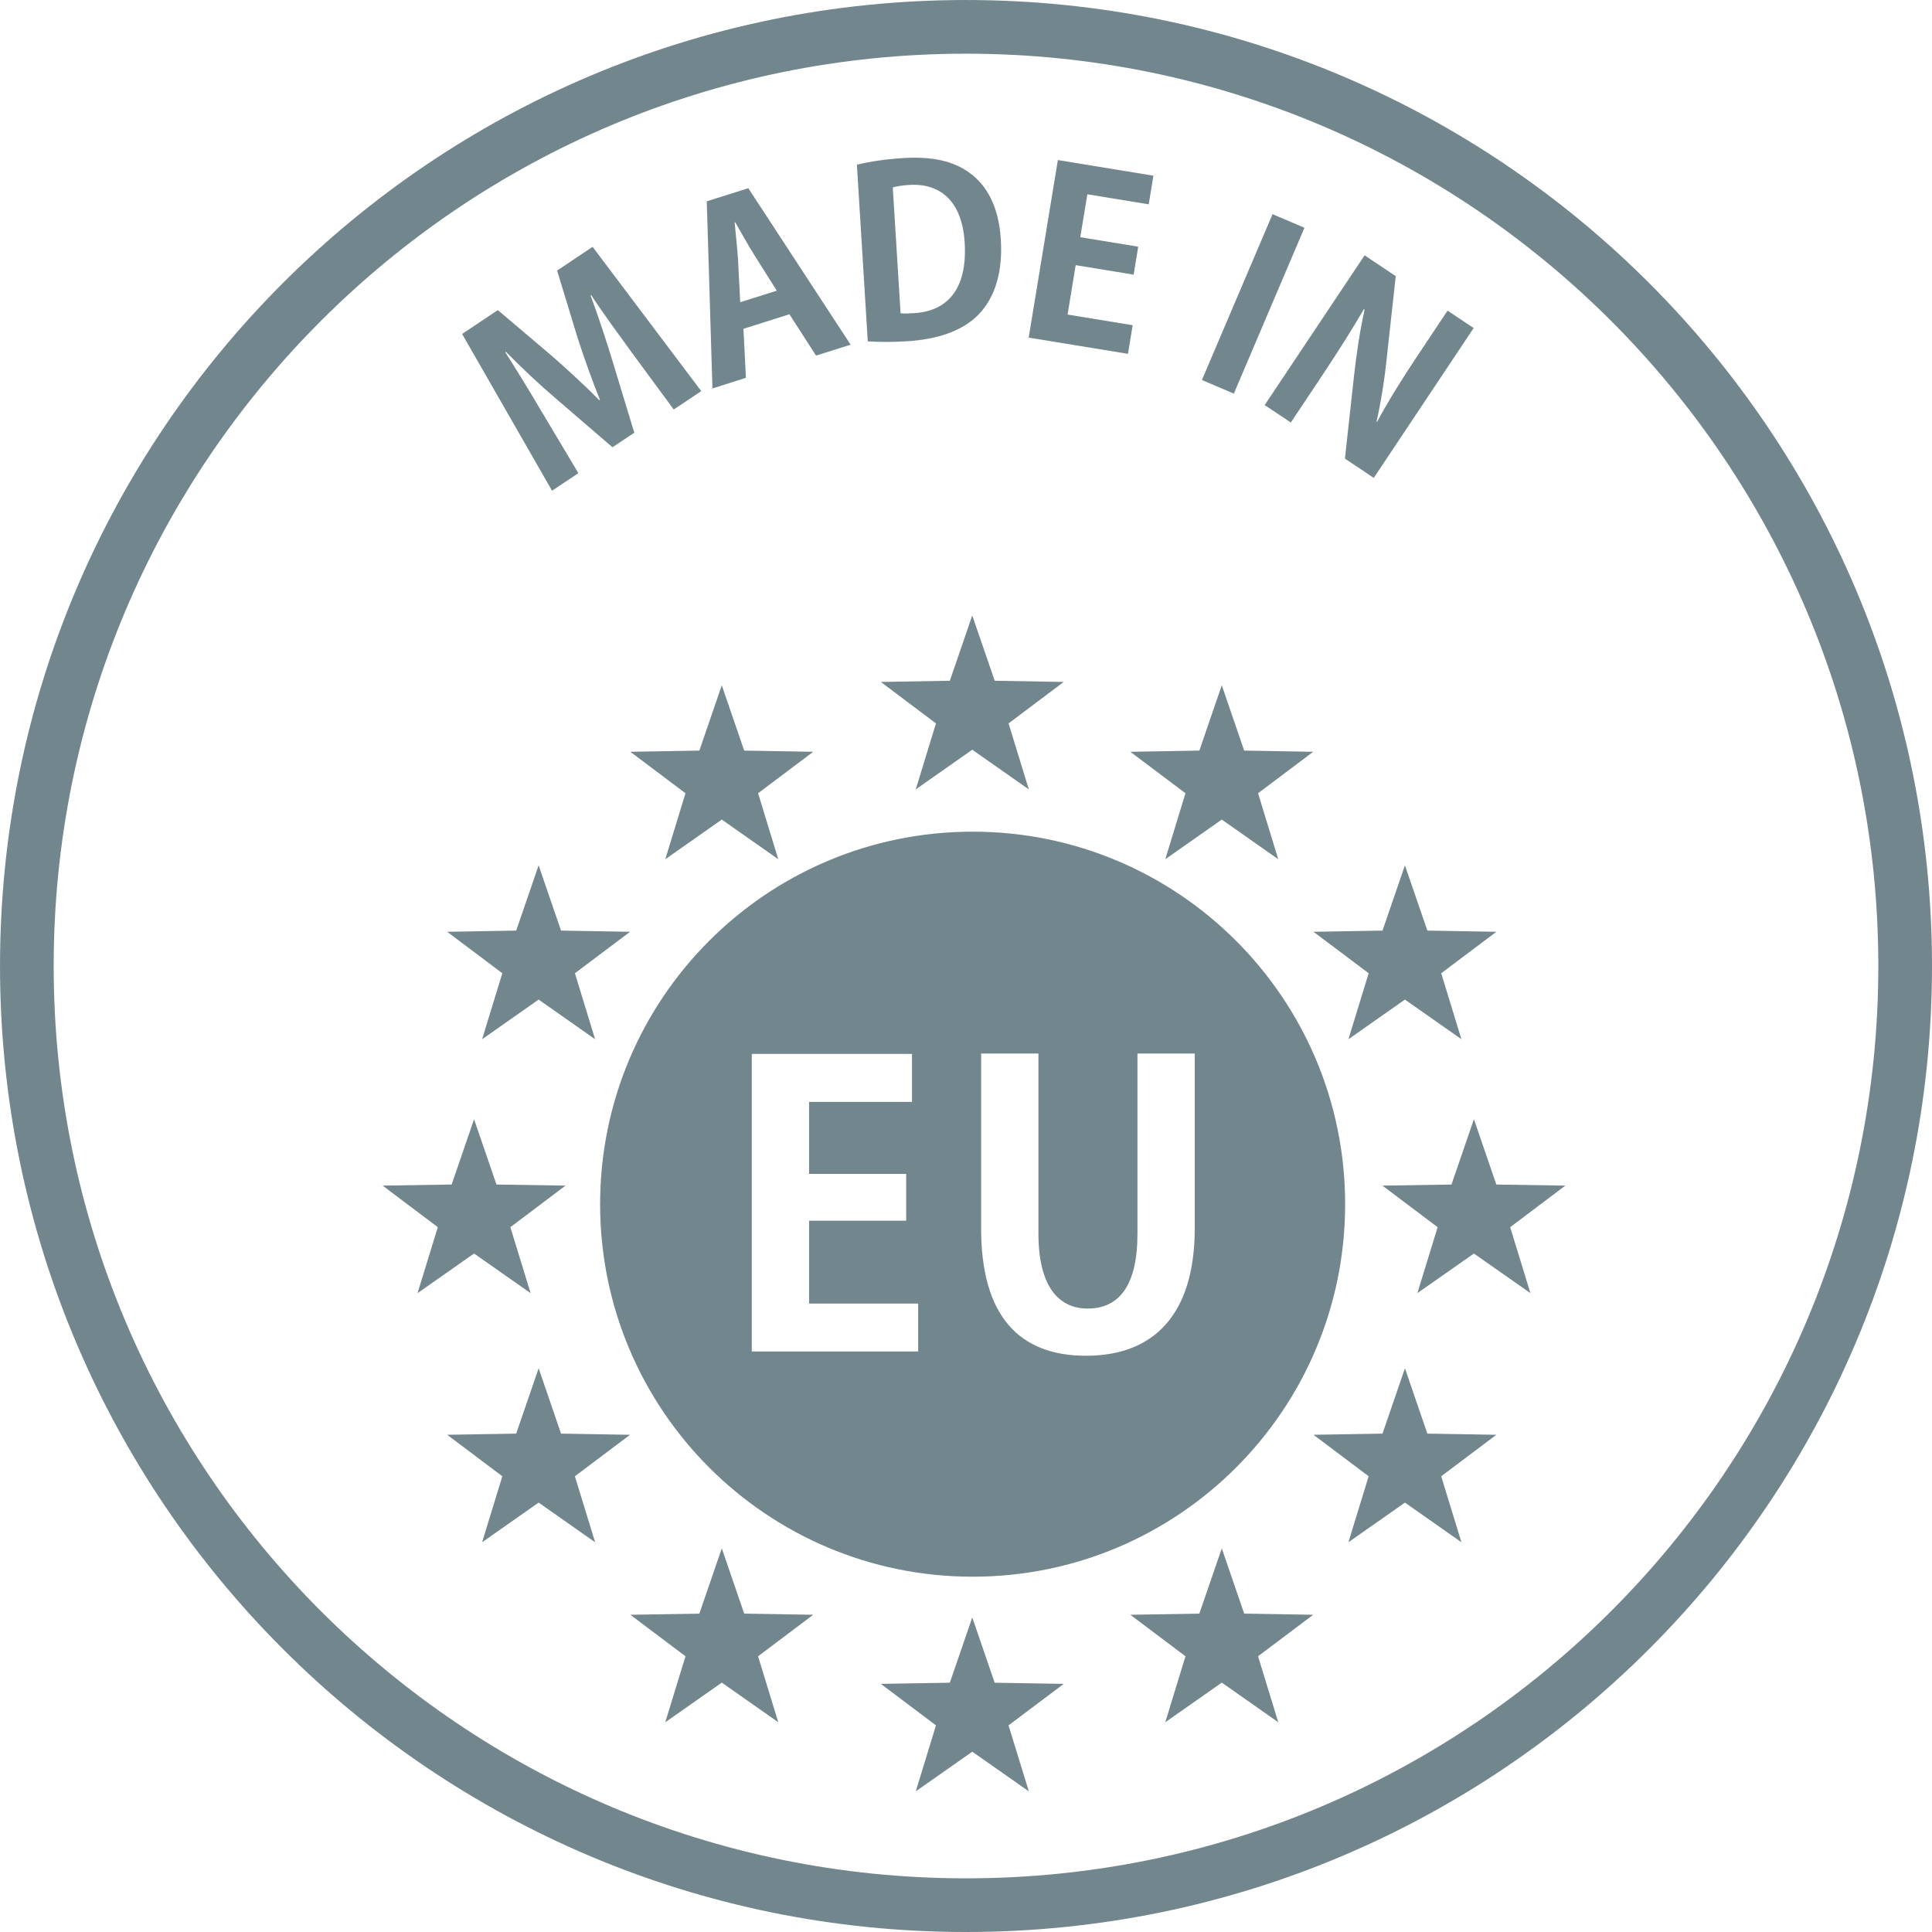 <?xml version="1.0" encoding="UTF-8"?>
<!DOCTYPE svg PUBLIC "-//W3C//DTD SVG 1.1//EN" "http://www.w3.org/Graphics/SVG/1.1/DTD/svg11.dtd">
<!-- Creator: CorelDRAW SE -->
<svg xmlns="http://www.w3.org/2000/svg" xml:space="preserve" width="28.222mm" height="28.222mm" version="1.1" style="shape-rendering:geometricPrecision; text-rendering:geometricPrecision; image-rendering:optimizeQuality; fill-rule:evenodd; clip-rule:evenodd"
viewBox="0 0 2822.22 2822.22"
 xmlns:xlink="http://www.w3.org/1999/xlink">
 <defs>
  <style type="text/css">
   <![CDATA[
    .fil1 {fill:#72868D}
    .fil0 {fill:#72868D;fill-rule:nonzero}
   ]]>
  </style>
 </defs>
 <g id="Vrstva_x0020_1">
  <g id="_681280096">
   <path class="fil0" d="M1024.38 571.32l-40.2 26.88 -60.78 -82.56c-20.54,-28.31 -41.76,-56.99 -59.94,-84.81l-0.8 0.62c11.21,30.37 22.65,64.77 31.54,94.21l32.37 106.46 -31.93 21.22 -82.39 -70.94c-23.63,-20.09 -50.27,-45.1 -73.3,-68.56l-0.87 0.62c17.99,28.06 38.21,61.47 54.75,89.53l52.04 87.19 -38.46 25.63 -131.37 -228.99 52.16 -34.84 78.53 66.57c24.88,21.79 48.22,43.25 69.74,65.04l0.94 -0.5c-11.26,-27.94 -22.34,-58.8 -32.43,-89.92l-30.18 -98.94 51.85 -34.66 158.73 210.75z"/>
   <path class="fil0" d="M1134.74 424.64l-33.03 -52.39c-8.91,-14.32 -19.55,-33.18 -27.64,-47.48l-0.94 0.31c1.69,16.67 3.93,38.58 4.99,54.31l3.16 62.11 53.46 -16.86zm107.83 78.9l-50.52 15.87 -38.89 -60.36 -67.13 21.27 3.59 71.57 -48.91 15.55 -8.27 -273.35 60.68 -19.17 149.45 228.62z"/>
   <path class="fil0" d="M1315.52 457.57c5.17,0.76 12.63,0.25 19.48,-0.12 48.17,-2.67 78.4,-34.29 74.17,-103.17 -3.72,-59.43 -34.54,-87.05 -81.26,-84.12 -10.59,0.61 -18.42,2.17 -23.76,3.54l11.37 183.87zm-63.78 -216.92c18.24,-4.66 41.95,-8.15 67.58,-9.76 43.69,-2.68 73.92,4.78 96.89,21.52 26.19,18.86 42.88,50.47 45.79,97.83 3.49,56.44 -13.94,90.22 -32.97,109.64 -22.52,22.97 -58.37,35.84 -104.17,38.65 -24.2,1.48 -43.8,0.99 -57.24,0.12l-15.88 -258z"/>
   <polygon class="fil0" points="1647.74,516.89 1502.69,493.18 1545.31,233.82 1684.88,256.65 1678.04,298.47 1588.38,283.79 1578.04,346.52 1662.68,360.33 1656.01,401.2 1571.32,387.33 1559.51,459.51 1654.58,475.07 "/>
   <polygon class="fil0" points="1858.91,312.83 1905.51,332.74 1802.34,574.99 1755.74,555.08 "/>
   <path class="fil0" d="M2006.76 698.09l-42.12 -28.18 13.37 -121.66c3.36,-30.36 8.59,-65.9 15.38,-95.88l-1.06 -0.74c-16.37,28.18 -36.04,59.42 -61.98,98.44l-44.75 67.08 -38.21 -25.4 146 -218.78 45.47 30.43 -13.12 119.47c-2.93,29.61 -8.52,64.52 -14.94,93.22l0.63 0.37c15.98,-29.56 35.6,-61.42 59.3,-96.89l43.8 -65.77 38.15 25.38 -145.92 218.91z"/>
   <path class="fil1" d="M2822.22 1411.13c0,779.3 -631.77,1411.09 -1411.09,1411.09 -779.32,0 -1411.11,-631.79 -1411.11,-1411.09 0,-779.27 631.84,-1411.11 1411.11,-1411.11 779.32,0 1411.09,631.84 1411.09,1411.11zm-78.4 0c0,736 -596.62,1332.69 -1332.69,1332.69 -736.02,0 -1332.71,-596.69 -1332.71,-1332.69 0,-736.02 596.69,-1332.71 1332.71,-1332.71 736.07,0 1332.69,596.69 1332.69,1332.71z"/>
   <path class="fil0" d="M1745.28 1793.89c0,127.2 -60.49,186.57 -158.87,186.57 -97.76,0 -153.2,-58.25 -153.2,-186l0 -255.5 83.7 0 0 262.9c0,76.29 28.8,109.65 71.81,109.65 45.17,0 72.86,-32.25 72.86,-109.65l0 -262.9 83.7 0 0 254.93zm-404.04 180.34l-243.06 0 0 -434.71 234.03 0 0 70.13 -150.33 0 0 105.1 141.86 0 0 68.45 -141.86 0 0 120.97 159.36 0 0 70.06zm79.59 -759.35c-300.55,0 -544.18,243.63 -544.18,544.17 0,300.55 243.63,544.16 544.18,544.16 300.48,0 544.11,-243.61 544.11,-544.16 0,-300.54 -243.63,-544.17 -544.11,-544.17z"/>
   <polygon class="fil0" points="1420.25,899.04 1387.51,994.43 1286.7,996.17 1367.22,1056.71 1337.73,1153.11 1420.25,1095.16 1502.89,1153.11 1473.27,1056.71 1553.84,996.17 1453.04,994.43 "/>
   <polygon class="fil0" points="692.5,1831.09 775.12,1889.02 745.51,1792.64 826.1,1731.91 725.22,1730.34 692.5,1634.95 659.76,1730.34 558.96,1731.91 639.53,1792.64 609.92,1889.02 "/>
   <polygon class="fil0" points="786.8,1264.07 754.08,1359.39 653.27,1361.14 733.79,1421.69 704.28,1518.07 786.8,1460.15 869.31,1518.07 839.82,1421.69 920.34,1361.14 819.54,1359.39 "/>
   <polygon class="fil0" points="1054.36,1001.01 1021.63,1096.45 920.82,1098.2 1001.34,1158.75 971.85,1255.13 1054.36,1197.2 1136.88,1255.13 1107.39,1158.75 1187.91,1098.2 1087.1,1096.45 "/>
   <polygon class="fil0" points="1969.77,1518.07 2052.28,1460.15 2134.78,1518.07 2105.29,1421.69 2185.88,1361.14 2085.07,1359.39 2052.28,1264.07 2019.55,1359.39 1918.74,1361.14 1999.31,1421.69 "/>
   <polygon class="fil0" points="819.56,2094.21 786.83,1998.75 754.04,2094.21 653.24,2095.89 733.81,2156.49 704.25,2252.89 786.83,2194.96 869.35,2252.89 839.79,2156.49 920.36,2095.89 "/>
   <polygon class="fil0" points="2085.04,2094.21 2052.32,1998.75 2019.53,2094.21 1918.72,2095.89 1999.3,2156.49 1969.73,2252.89 2052.32,2194.96 2134.83,2252.89 2105.27,2156.49 2185.84,2095.89 "/>
   <polygon class="fil0" points="1784.74,1001.01 1752,1096.45 1651.19,1098.2 1731.71,1158.75 1702.22,1255.13 1784.74,1197.2 1867.23,1255.13 1837.74,1158.75 1918.26,1098.2 1817.46,1096.45 "/>
   <polygon class="fil0" points="1087.12,2357.15 1054.38,2261.83 1021.59,2357.15 920.78,2358.83 1001.38,2419.44 971.81,2515.83 1054.38,2457.91 1136.9,2515.83 1107.35,2419.44 1187.93,2358.83 "/>
   <polygon class="fil0" points="1817.49,2357.15 1784.75,2261.83 1751.96,2357.15 1651.16,2358.83 1731.73,2419.44 1702.19,2515.83 1784.75,2457.91 1867.27,2515.83 1837.71,2419.44 1918.3,2358.83 "/>
   <polygon class="fil0" points="2286.62,1731.91 2185.81,1730.36 2153.07,1634.91 2120.28,1730.36 2019.4,1731.91 2100.05,1792.64 2070.5,1888.96 2153.07,1831.11 2235.59,1888.96 2206.02,1792.64 "/>
   <polygon class="fil0" points="1453,2458.08 1420.26,2362.76 1387.47,2458.08 1286.67,2459.76 1367.26,2520.37 1337.7,2616.76 1420.26,2558.84 1502.9,2616.76 1473.23,2520.37 1553.88,2459.76 "/>
  </g>
 </g>
</svg>
